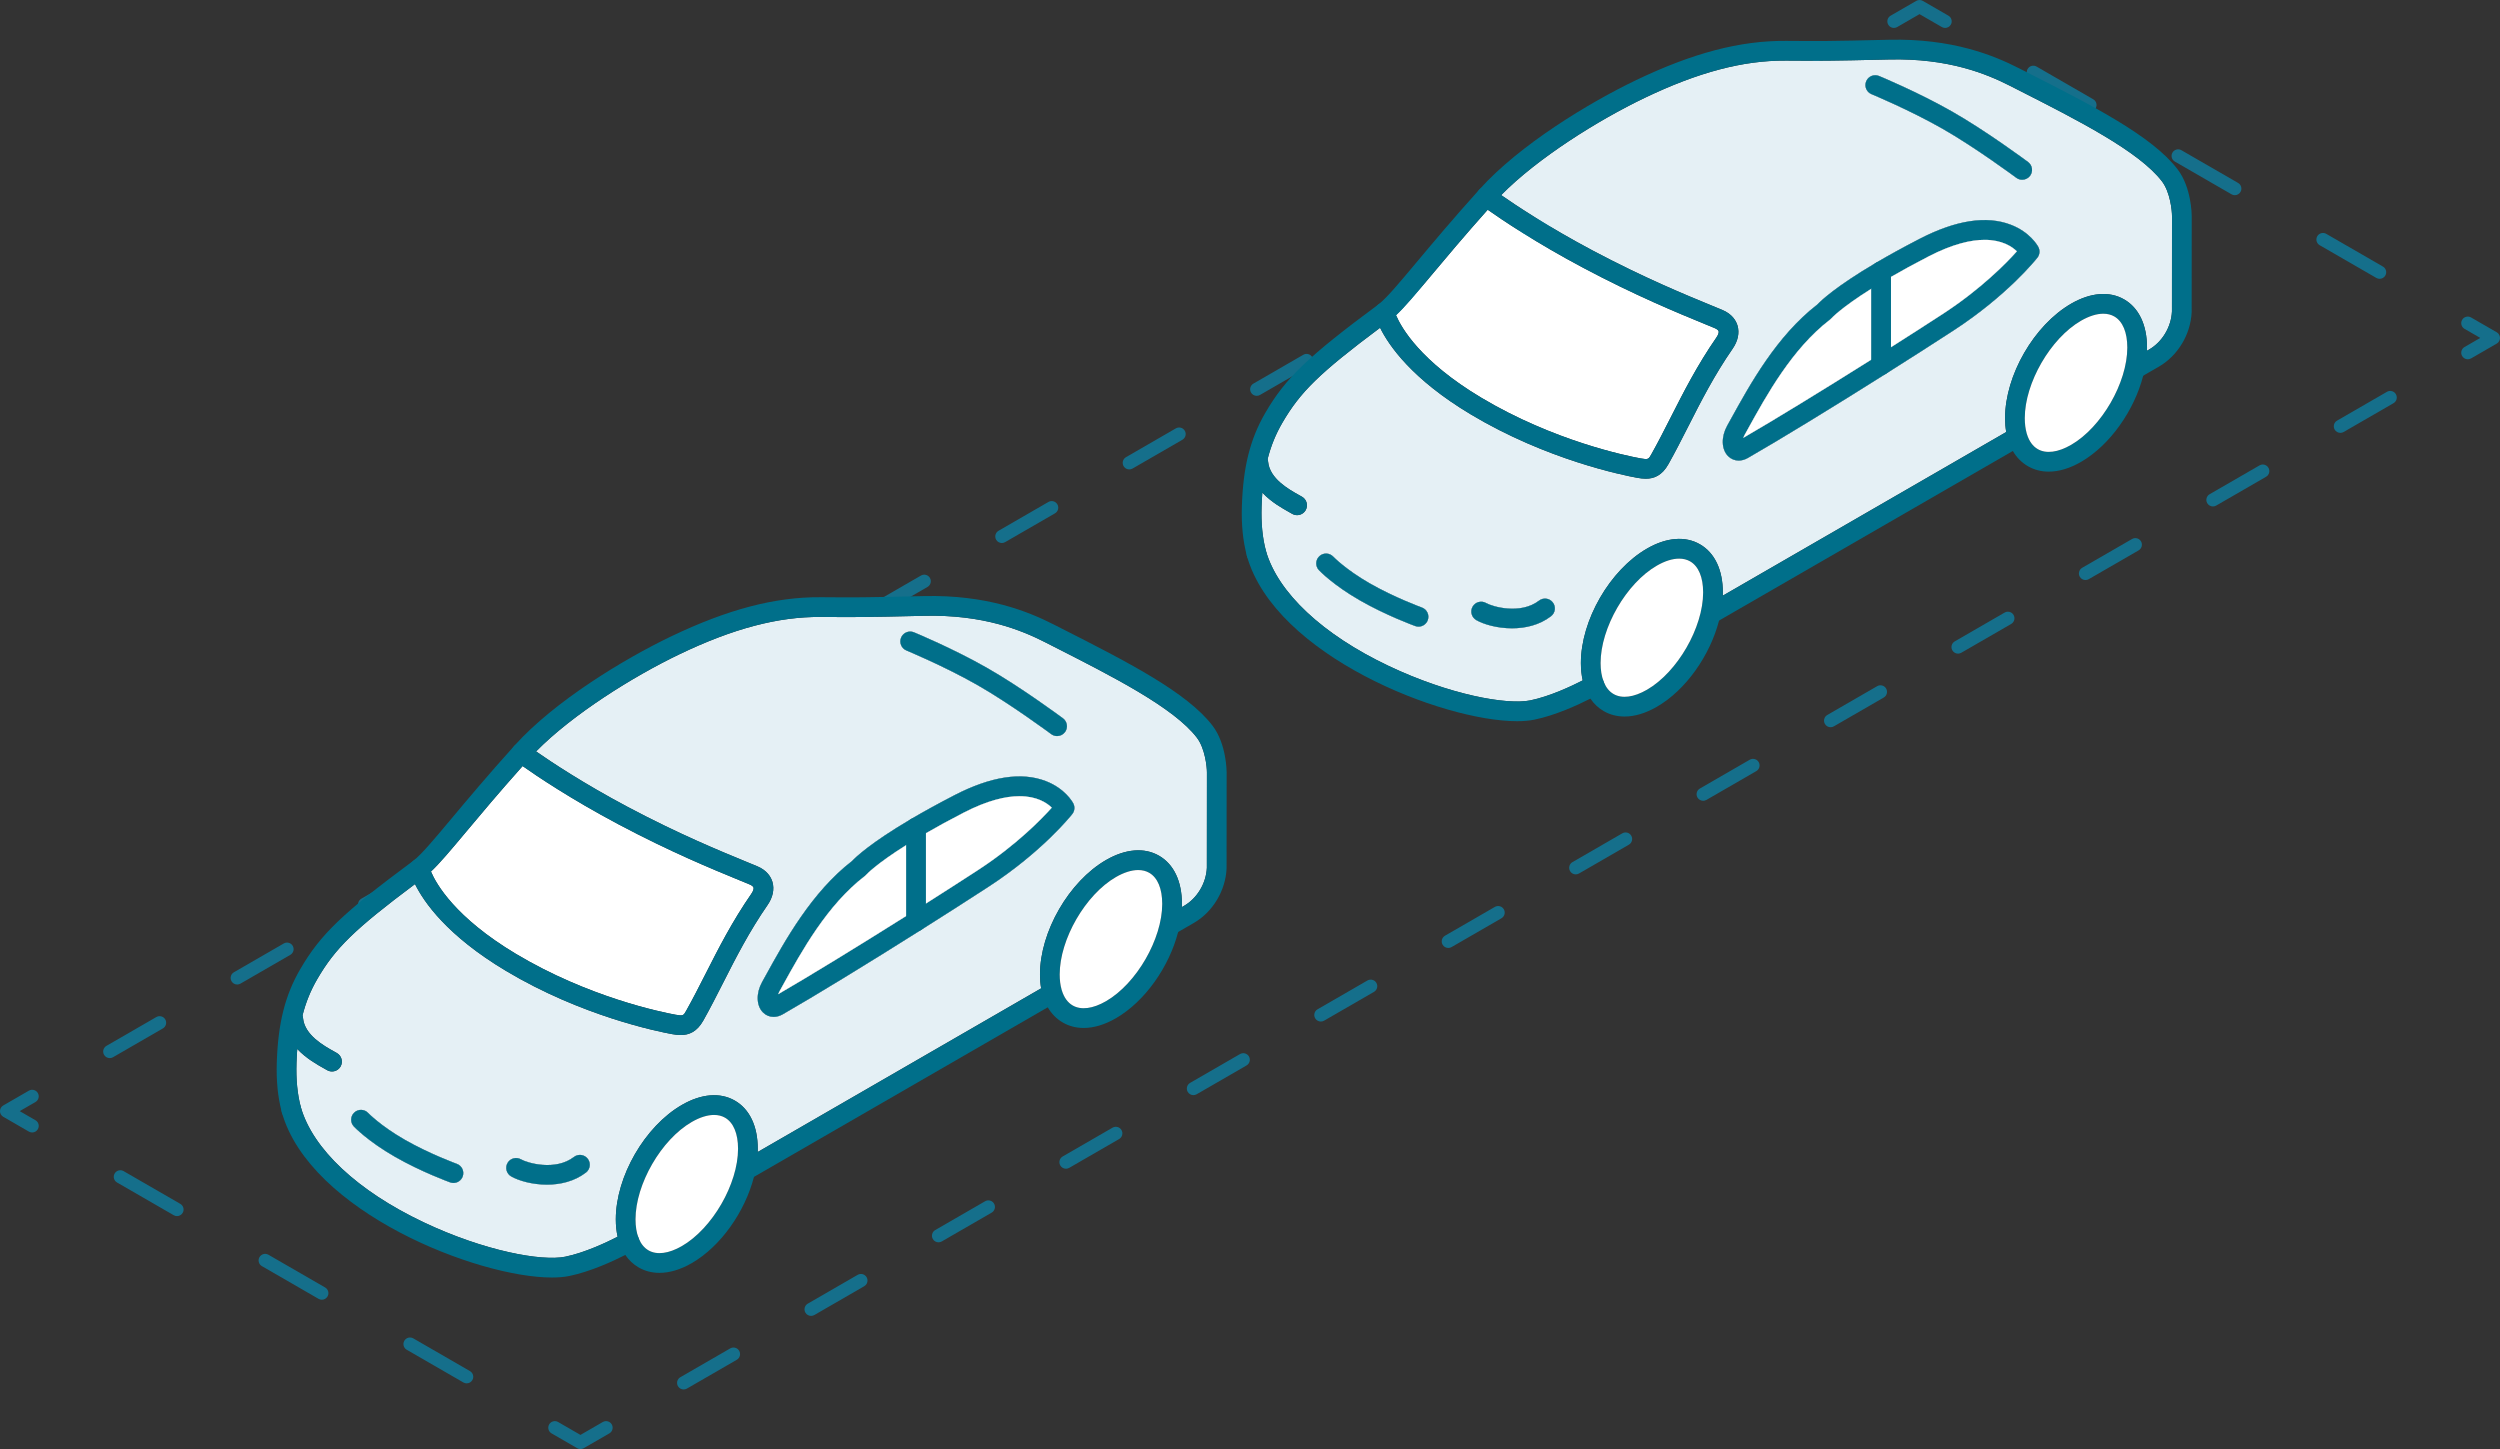 <?xml version="1.0" encoding="UTF-8"?>
<svg id="Layer_2" xmlns="http://www.w3.org/2000/svg" viewBox="0 0 1521.68 882">
  <rect x="0" y="0" width="1521.68" height="882" fill="#333333" stroke="none"/>
  <defs>
    <style>
      .cls-1 {
        fill: #fff;
      }

      .cls-2 {
        fill: #e5f0f5;
      }

      .cls-3 {
        fill: #006f8a;
      }

      .cls-4 {
        fill: #156f8b;
      }
    </style>
  </defs>
  <g id="sm">
    <g id="driveway">
      <g>
        <path class="cls-4" d="M353.31,882c-.69,0-1.38-.18-2-.54l-15.59-9c-1.91-1.1-2.57-3.55-1.46-5.46,1.1-1.91,3.55-2.57,5.46-1.46l13.59,7.85,13.59-7.85c1.91-1.11,4.36-.45,5.46,1.46,1.1,1.91.45,4.36-1.46,5.46l-15.59,9c-.62.36-1.31.54-2,.54Z"/>
        <path class="cls-4" d="M416.12,845.73c-1.38,0-2.73-.72-3.47-2-1.1-1.91-.45-4.36,1.46-5.46l30.35-17.53c1.91-1.1,4.36-.45,5.46,1.46,1.1,1.91.45,4.36-1.46,5.46l-30.35,17.53c-.63.36-1.32.54-2,.54ZM493.69,800.95c-1.38,0-2.73-.72-3.47-2-1.1-1.91-.45-4.36,1.46-5.46l30.35-17.53c1.91-1.11,4.36-.45,5.46,1.46,1.1,1.91.45,4.36-1.46,5.46l-30.35,17.53c-.63.36-1.32.54-2,.54ZM571.26,756.16c-1.38,0-2.73-.72-3.47-2-1.1-1.91-.45-4.36,1.46-5.46l30.35-17.53c1.91-1.11,4.36-.45,5.46,1.46,1.1,1.91.45,4.36-1.46,5.46l-30.35,17.53c-.63.36-1.32.54-2,.54ZM648.83,711.37c-1.38,0-2.73-.72-3.47-2-1.1-1.91-.45-4.36,1.46-5.46l30.35-17.53c1.91-1.1,4.36-.45,5.46,1.46,1.1,1.91.45,4.36-1.46,5.46l-30.35,17.53c-.63.36-1.32.54-2,.54ZM726.4,666.58c-1.38,0-2.73-.72-3.47-2-1.1-1.91-.45-4.36,1.46-5.46l30.35-17.53c1.91-1.11,4.36-.45,5.46,1.46,1.1,1.91.45,4.36-1.46,5.46l-30.35,17.53c-.63.36-1.32.54-2,.54ZM803.97,621.79c-1.38,0-2.73-.72-3.47-2-1.1-1.91-.45-4.36,1.46-5.46l30.35-17.53c1.91-1.1,4.36-.45,5.46,1.46,1.1,1.91.45,4.36-1.46,5.46l-30.35,17.53c-.63.36-1.32.54-2,.54ZM881.54,577c-1.38,0-2.73-.72-3.47-2-1.1-1.91-.45-4.36,1.46-5.46l30.35-17.53c1.91-1.1,4.36-.45,5.46,1.46,1.1,1.91.45,4.36-1.46,5.46l-30.35,17.53c-.63.36-1.32.54-2,.54ZM959.11,532.21c-1.38,0-2.73-.72-3.47-2-1.1-1.91-.45-4.36,1.46-5.46l30.35-17.53c1.91-1.1,4.36-.45,5.46,1.46,1.1,1.91.45,4.36-1.46,5.46l-30.35,17.53c-.63.36-1.32.54-2,.54ZM1036.67,487.42c-1.38,0-2.73-.72-3.47-2-1.1-1.91-.45-4.36,1.46-5.46l30.35-17.53c1.91-1.1,4.36-.45,5.46,1.46,1.1,1.91.45,4.36-1.46,5.46l-30.35,17.53c-.63.36-1.32.54-2,.54ZM1114.24,442.64c-1.38,0-2.73-.72-3.47-2-1.1-1.91-.45-4.36,1.46-5.46l30.35-17.53c1.91-1.11,4.36-.45,5.46,1.46,1.1,1.91.45,4.36-1.46,5.46l-30.35,17.53c-.63.36-1.32.54-2,.54ZM1191.81,397.85c-1.38,0-2.73-.72-3.47-2-1.1-1.91-.45-4.36,1.46-5.46l30.35-17.53c1.91-1.11,4.36-.45,5.46,1.46,1.1,1.91.45,4.36-1.46,5.46l-30.35,17.53c-.63.36-1.32.54-2,.54ZM1269.38,353.06c-1.38,0-2.73-.72-3.47-2-1.1-1.91-.45-4.36,1.46-5.46l30.35-17.53c1.91-1.11,4.36-.45,5.46,1.46,1.1,1.91.45,4.36-1.46,5.46l-30.35,17.53c-.63.36-1.32.54-2,.54ZM1346.95,308.27c-1.38,0-2.73-.72-3.47-2-1.1-1.91-.45-4.36,1.46-5.46l30.35-17.53c1.91-1.11,4.36-.45,5.46,1.46,1.1,1.91.45,4.36-1.46,5.46l-30.35,17.53c-.63.36-1.32.54-2,.54ZM1424.52,263.48c-1.38,0-2.73-.72-3.47-2-1.1-1.91-.45-4.36,1.46-5.46l30.35-17.53c1.91-1.11,4.36-.45,5.46,1.46,1.1,1.91.45,4.36-1.46,5.46l-30.35,17.53c-.63.36-1.32.54-2,.54Z"/>
        <path class="cls-4" d="M1502.09,218.69c-1.38,0-2.73-.72-3.47-2-1.1-1.91-.45-4.36,1.46-5.46l9.59-5.54-9.59-5.54c-1.91-1.1-2.57-3.55-1.46-5.46,1.1-1.91,3.55-2.57,5.46-1.46l15.59,9c1.24.71,2,2.03,2,3.46s-.76,2.75-2,3.46l-15.59,9c-.63.36-1.32.54-2,.54Z"/>
        <path class="cls-4" d="M1448.42,169.71c-.68,0-1.37-.17-2-.54l-34.5-19.92c-1.91-1.1-2.57-3.55-1.46-5.46,1.1-1.91,3.55-2.57,5.46-1.46l34.5,19.92c1.91,1.1,2.57,3.55,1.46,5.46-.74,1.28-2.09,2-3.47,2ZM1360.27,118.81c-.68,0-1.37-.17-2-.54l-34.5-19.92c-1.91-1.1-2.57-3.55-1.46-5.46,1.1-1.91,3.55-2.57,5.46-1.46l34.5,19.92c1.91,1.1,2.57,3.55,1.46,5.46-.74,1.28-2.09,2-3.47,2ZM1272.11,67.9c-.68,0-1.37-.17-2-.54l-34.5-19.92c-1.91-1.1-2.57-3.55-1.46-5.46,1.1-1.91,3.55-2.57,5.46-1.46l34.5,19.92c1.91,1.1,2.57,3.55,1.46,5.46-.74,1.28-2.09,2-3.47,2Z"/>
        <path class="cls-4" d="M1183.95,17c-.68,0-1.37-.17-2-.54l-13.59-7.85-13.59,7.85c-1.91,1.11-4.36.45-5.46-1.46-1.1-1.91-.45-4.36,1.46-5.46l15.59-9c1.24-.71,2.76-.71,4,0l15.59,9c1.91,1.1,2.57,3.55,1.46,5.46-.74,1.28-2.09,2-3.47,2Z"/>
        <path class="cls-4" d="M66.81,644.04c-1.38,0-2.73-.72-3.47-2-1.1-1.91-.45-4.36,1.46-5.46l30.35-17.53c1.91-1.1,4.36-.45,5.46,1.46,1.1,1.91.45,4.36-1.46,5.46l-30.35,17.53c-.63.36-1.32.54-2,.54ZM144.38,599.25c-1.38,0-2.73-.72-3.47-2-1.1-1.91-.45-4.36,1.46-5.46l30.35-17.53c1.91-1.1,4.36-.45,5.46,1.46,1.1,1.91.45,4.36-1.46,5.46l-30.35,17.53c-.63.36-1.32.54-2,.54ZM221.95,554.46c-1.38,0-2.73-.72-3.47-2-1.1-1.91-.45-4.36,1.46-5.46l30.35-17.53c1.91-1.11,4.36-.45,5.46,1.46,1.1,1.91.45,4.36-1.46,5.46l-30.35,17.53c-.63.36-1.32.54-2,.54ZM299.52,509.68c-1.38,0-2.73-.72-3.47-2-1.1-1.91-.45-4.36,1.46-5.46l30.35-17.53c1.91-1.1,4.36-.45,5.46,1.46,1.1,1.91.45,4.36-1.46,5.46l-30.35,17.53c-.63.36-1.32.54-2,.54ZM377.09,464.89c-1.38,0-2.73-.72-3.47-2-1.1-1.91-.45-4.36,1.46-5.46l30.35-17.53c1.91-1.11,4.36-.45,5.46,1.46,1.1,1.91.45,4.36-1.46,5.46l-30.35,17.53c-.63.36-1.32.54-2,.54ZM454.66,420.1c-1.38,0-2.73-.72-3.47-2-1.1-1.91-.45-4.36,1.46-5.46l30.35-17.53c1.91-1.1,4.36-.45,5.46,1.46,1.1,1.91.45,4.36-1.46,5.46l-30.35,17.53c-.63.36-1.32.54-2,.54ZM532.23,375.31c-1.38,0-2.73-.72-3.47-2-1.1-1.91-.45-4.36,1.46-5.46l30.35-17.53c1.91-1.11,4.36-.45,5.46,1.46,1.1,1.91.45,4.36-1.46,5.46l-30.35,17.53c-.63.36-1.32.54-2,.54ZM609.8,330.52c-1.38,0-2.73-.72-3.47-2-1.1-1.91-.45-4.36,1.46-5.46l30.35-17.53c1.91-1.11,4.36-.45,5.46,1.46,1.1,1.91.45,4.36-1.46,5.46l-30.35,17.53c-.63.36-1.32.54-2,.54ZM687.36,285.73c-1.38,0-2.73-.72-3.47-2-1.1-1.91-.45-4.36,1.46-5.46l30.35-17.53c1.91-1.1,4.36-.45,5.46,1.46,1.1,1.91.45,4.36-1.46,5.46l-30.35,17.53c-.63.36-1.32.54-2,.54ZM764.93,240.94c-1.38,0-2.73-.72-3.47-2-1.1-1.91-.45-4.36,1.46-5.46l30.35-17.53c1.91-1.11,4.36-.45,5.46,1.46,1.1,1.91.45,4.36-1.46,5.46l-30.35,17.53c-.63.36-1.32.54-2,.54ZM842.5,196.16c-1.38,0-2.73-.72-3.47-2-1.1-1.91-.45-4.36,1.46-5.46l30.35-17.53c1.91-1.11,4.36-.45,5.46,1.46,1.1,1.91.45,4.36-1.46,5.46l-30.35,17.53c-.63.36-1.32.54-2,.54ZM920.07,151.37c-1.38,0-2.73-.72-3.47-2-1.1-1.91-.45-4.36,1.46-5.46l30.35-17.53c1.91-1.11,4.36-.45,5.46,1.46,1.1,1.91.45,4.36-1.46,5.46l-30.35,17.53c-.63.36-1.32.54-2,.54ZM997.64,106.58c-1.38,0-2.73-.72-3.47-2-1.1-1.91-.45-4.36,1.46-5.46l30.35-17.53c1.91-1.1,4.36-.45,5.46,1.46,1.1,1.91.45,4.36-1.46,5.46l-30.35,17.53c-.63.36-1.32.54-2,.54ZM1075.21,61.79c-1.38,0-2.73-.72-3.47-2-1.1-1.91-.45-4.36,1.46-5.46l30.35-17.53c1.91-1.11,4.36-.45,5.46,1.46,1.1,1.91.45,4.36-1.46,5.46l-30.35,17.53c-.63.36-1.32.54-2,.54Z"/>
        <path class="cls-4" d="M19.58,689.31c-.68,0-1.37-.17-2-.54l-15.59-9c-1.24-.71-2-2.03-2-3.46s.76-2.75,2-3.46l15.59-9c1.91-1.1,4.36-.45,5.46,1.46,1.1,1.91.45,4.36-1.46,5.46l-9.59,5.54,9.59,5.54c1.91,1.1,2.57,3.55,1.46,5.46-.74,1.28-2.09,2-3.47,2Z"/>
        <path class="cls-4" d="M284.06,842.01c-.68,0-1.37-.17-2-.54l-34.5-19.92c-1.91-1.1-2.57-3.55-1.46-5.46,1.1-1.91,3.55-2.57,5.46-1.46l34.5,19.92c1.91,1.1,2.57,3.55,1.46,5.46-.74,1.28-2.09,2-3.47,2ZM195.9,791.11c-.68,0-1.37-.17-2-.54l-34.5-19.92c-1.91-1.1-2.57-3.55-1.46-5.46,1.1-1.91,3.55-2.57,5.46-1.46l34.5,19.92c1.91,1.1,2.57,3.55,1.46,5.46-.74,1.28-2.09,2-3.47,2ZM107.74,740.21c-.68,0-1.37-.17-2-.54l-34.5-19.92c-1.91-1.1-2.57-3.55-1.46-5.46,1.1-1.91,3.55-2.57,5.46-1.46l34.5,19.92c1.91,1.1,2.57,3.55,1.46,5.46-.74,1.28-2.09,2-3.47,2Z"/>
      </g>
    </g>
    <g id="cars">
      <g>
        <path class="cls-2" d="M1315.98,110.46c-13.87-18.28-51.41-37.34-87.71-55.77l-4.81-2.45c-14.34-7.29-37.57-16.89-73.56-16.04-37.3.88-41.56.85-62.02.7h-1.06c-25.84-.17-53.12,7.03-85.85,22.72-28.17,13.5-65.08,36.57-87.25,59.13,9.04,6.3,28.85,19.49,55.77,33.77,31.17,16.54,56.21,26.82,72.78,33.63,2.13.88,4.13,1.7,5.98,2.46,6.13,2.55,8.46,6.63,9.34,9.6,1.29,4.4.24,9.38-2.97,14.02-11.23,16.22-19.3,32.11-27.11,47.48-4.03,7.93-7.84,15.43-11.99,22.81-3.91,6.97-8.78,8.85-13.79,8.85-1.74,0-3.49-.23-5.23-.55-8.83-1.6-55.17-11-101.23-38.56-35.72-21.37-49.85-41.8-55.25-52.77-36.99,27.65-48.59,39.11-59.46,57.78-4.03,6.91-6.98,14.11-9.03,22.24.18.47.29.98.34,1.51.93,10.34,12.6,16.84,18.86,20.33.66.37,1.26.7,1.78,1,2.87,1.66,3.85,5.33,2.2,8.2-1.12,1.92-3.13,3-5.21,3-1.01,0-2.05-.26-2.99-.8-.47-.28-1.02-.58-1.62-.92-4.26-2.37-11.08-6.17-16.54-11.97-.21,2.69-.36,5.49-.46,8.4-.33,10.28.53,19.11,2.64,26.99h0s.02.06.02.09c7.26,25.39,34.45,50.88,74.63,69.95,36.96,17.54,72.02,23.92,86.25,21.01,11.93-2.44,25.28-8.76,31.92-12.17-.73-3.25-1.11-6.79-1.11-10.58,0-26.03,17.66-56.62,40.21-69.63,11.87-6.86,23.34-7.79,32.3-2.61,8.96,5.17,13.9,15.57,13.9,29.28,0,.65-.01,1.31-.03,1.97l172.51-99.6c-.47-2.65-.7-5.49-.7-8.48,0-26.03,17.66-56.61,40.2-69.63,11.88-6.85,23.35-7.78,32.31-2.6,8.96,5.17,13.89,15.57,13.89,29.28,0,.65-.01,1.31-.03,1.97l1.28-.74c8.02-4.63,13.47-13.71,13.92-23.17l.04-58.02c0-3.41-1.12-14.6-6.06-21.11ZM869.07,377.45c-.88,2.45-3.19,3.97-5.64,3.97-.68,0-1.37-.12-2.04-.36-.71-.26-17.66-6.43-33.69-15.63-16.35-9.39-24.58-18.03-24.92-18.4-2.27-2.41-2.16-6.21.26-8.48,2.41-2.27,6.2-2.16,8.47.25.17.17,7.59,7.85,22.16,16.22,15.1,8.67,31.64,14.69,31.8,14.75,3.12,1.13,4.73,4.57,3.6,7.68ZM944.07,375.09c-7.07,5.43-15.7,7.35-23.73,7.35-9.04,0-17.32-2.43-21.8-5.01-2.87-1.66-3.85-5.33-2.2-8.2,1.66-2.87,5.33-3.85,8.2-2.2,3.81,2.21,20.87,7.25,32.23-1.46,2.62-2.02,6.39-1.52,8.41,1.11,2.02,2.63,1.52,6.39-1.11,8.41ZM1135.88,49.49c1.26-3.07,4.77-4.52,7.83-3.26.96.4,23.63,9.8,44.32,21.56,20.69,11.75,45.36,30.03,46.4,30.8,2.66,1.98,3.21,5.74,1.24,8.4-1.18,1.58-2.99,2.42-4.82,2.42-1.25,0-2.5-.38-3.58-1.18-.25-.19-25.13-18.63-45.17-30.01-20.05-11.39-42.74-20.8-42.97-20.9-3.06-1.26-4.52-4.77-3.25-7.83ZM1240.11,156.86c-.74.93-18.31,23.01-51.07,44.32-12.76,8.3-26.67,17.2-40.63,26-.09.07-.18.13-.28.18-32.29,20.38-64.85,40.28-84.23,51.39-1.85,1.06-3.77,1.59-5.6,1.59-2.39,0-4.64-.89-6.42-2.65-4.15-4.09-4.39-11.73-.59-18.6l2.04-3.68c11.85-21.51,28.06-50.92,52.76-70.01,2.13-2.25,11.13-10.91,35.54-25.31.07-.05.13-.09.2-.12.12-.09.24-.16.37-.22,7.31-4.3,15.97-9.1,26.22-14.39,22.03-11.37,40.7-14.26,55.5-8.58,11.64,4.46,16.27,12.62,16.76,13.54,1.13,2.1.9,4.67-.57,6.54Z"/>
        <path class="cls-2" d="M869.07,377.45c-.88,2.45-3.19,3.97-5.64,3.97-.68,0-1.37-.12-2.04-.36-.71-.26-17.66-6.43-33.69-15.63-16.35-9.39-24.58-18.03-24.92-18.4-2.27-2.41-2.16-6.21.26-8.48,2.41-2.27,6.2-2.16,8.47.25.17.17,7.59,7.85,22.16,16.22,15.1,8.67,31.64,14.69,31.8,14.75,3.12,1.13,4.73,4.57,3.6,7.68Z"/>
        <path class="cls-2" d="M945.18,366.68c2.02,2.63,1.52,6.39-1.11,8.41-7.07,5.43-15.7,7.35-23.73,7.35-9.04,0-17.32-2.43-21.8-5.01-2.87-1.66-3.85-5.33-2.2-8.2,1.66-2.87,5.33-3.85,8.2-2.2,3.81,2.21,20.87,7.25,32.23-1.46,2.62-2.02,6.39-1.52,8.41,1.11Z"/>
        <path class="cls-2" d="M1135.88,49.49c1.26-3.07,4.77-4.52,7.83-3.26.96.4,23.63,9.8,44.32,21.56,20.69,11.75,45.36,30.03,46.4,30.8,2.66,1.98,3.21,5.74,1.24,8.4-1.18,1.58-2.99,2.42-4.82,2.42-1.25,0-2.5-.38-3.58-1.18-.25-.19-25.13-18.63-45.17-30.01-20.05-11.39-42.74-20.8-42.97-20.9-3.06-1.26-4.52-4.77-3.25-7.83Z"/>
        <path class="cls-2" d="M1240.68,150.32c-.49-.92-5.12-9.08-16.76-13.54-14.8-5.68-33.47-2.79-55.5,8.58-10.25,5.29-18.91,10.09-26.22,14.39-.12.07-.25.14-.37.22-.07.03-.13.07-.2.12-24.41,14.4-33.41,23.06-35.54,25.31-24.7,19.09-40.91,48.5-52.76,70.01l-2.04,3.68c-3.8,6.87-3.56,14.51.59,18.6,1.78,1.76,4.03,2.65,6.42,2.65,1.83,0,3.75-.53,5.6-1.59,19.38-11.11,51.94-31.01,84.23-51.39.1-.05.19-.11.28-.18,13.96-8.8,27.87-17.7,40.63-26,32.76-21.31,50.33-43.39,51.07-44.32,1.47-1.87,1.7-4.44.57-6.54ZM1061.05,266.55c.18-.51.42-1.07.74-1.65l2.04-3.7c11.41-20.69,27.04-49.04,49.97-66.59.35-.26.62-.52.9-.85.08-.09,5.68-6.31,24.29-18.02v43.2c-29.56,18.62-59.01,36.64-77.94,47.61ZM1182.5,191.12c-9.98,6.49-20.66,13.35-31.51,20.24v-42.84c6.51-3.77,14.11-7.94,22.94-12.5,14.6-7.53,25.71-10.04,34.04-10.04,10.56,0,16.64,4.04,19.67,6.99-6.18,6.92-21.64,22.87-45.14,38.15Z"/>
        <path class="cls-1" d="M1044.75,205.4c-11.69,16.89-19.95,33.15-27.94,48.88-3.97,7.81-7.73,15.2-11.75,22.36-1.6,2.85-1.81,3.22-6.42,2.38-8.46-1.54-52.93-10.57-97.21-37.06-36.94-22.1-48.5-42.52-51.7-50.09,5.32-4.98,11.87-12.8,21.59-24.41,8.91-10.65,19.82-23.68,34.2-39.8,8.61,6.09,29.24,20.01,58.34,35.46,31.7,16.82,57.06,27.24,73.85,34.13,2.12.87,4.1,1.68,5.94,2.45,1.33.55,2.24,1.26,2.43,1.9.18.64-.07,1.97-1.33,3.8Z"/>
        <g>
          <path class="cls-3" d="M1240.68,150.32c-.49-.92-5.12-9.08-16.76-13.54-14.8-5.68-33.47-2.79-55.5,8.58-10.25,5.29-18.91,10.09-26.22,14.39-.12.07-.25.14-.37.22-.07.03-.13.07-.2.12-24.41,14.4-33.41,23.06-35.54,25.31-24.7,19.09-40.91,48.5-52.76,70.01l-2.04,3.68c-3.8,6.87-3.56,14.51.59,18.6,1.78,1.76,4.03,2.65,6.42,2.65,1.83,0,3.75-.53,5.6-1.59,19.38-11.11,51.94-31.01,84.23-51.39.1-.05.19-.11.28-.18,13.96-8.8,27.87-17.7,40.63-26,32.76-21.31,50.33-43.39,51.07-44.32,1.47-1.87,1.7-4.44.57-6.54ZM1182.5,191.12c-9.98,6.49-20.66,13.35-31.51,20.24-3.99,2.53-7.99,5.06-12,7.58-29.56,18.62-59.01,36.64-77.94,47.61.18-.51.42-1.07.74-1.65l2.04-3.7c11.41-20.69,27.04-49.04,49.97-66.59.35-.26.62-.52.9-.85.08-.09,5.68-6.31,24.29-18.02,3.52-2.22,7.5-4.63,12-7.22,6.51-3.77,14.11-7.94,22.94-12.5,14.6-7.53,25.71-10.04,34.04-10.04,10.56,0,16.64,4.04,19.67,6.99-6.18,6.92-21.64,22.87-45.14,38.15Z"/>
          <path class="cls-1" d="M1227.64,152.97c-6.18,6.92-21.64,22.87-45.14,38.15-9.98,6.49-20.66,13.35-31.51,20.24v-42.84c6.51-3.77,14.11-7.94,22.94-12.5,14.6-7.53,25.71-10.04,34.04-10.04,10.56,0,16.64,4.04,19.67,6.99Z"/>
          <path class="cls-1" d="M1138.99,175.74v43.2c-29.56,18.62-59.01,36.64-77.94,47.61.18-.51.42-1.07.74-1.65l2.04-3.7c11.41-20.69,27.04-49.04,49.97-66.59.35-.26.62-.52.9-.85.08-.09,5.68-6.31,24.29-18.02Z"/>
          <path class="cls-3" d="M1230.99,271.12l-5.83,3.37-178.82,103.23-2.26,1.31c-.94.55-1.97.81-2.99.81-2.07,0-4.09-1.08-5.2-3-1.66-2.87-.67-6.54,2.19-8.2l10.54-6.08,172.51-99.6,3.86-2.23c2.87-1.66,6.54-.67,8.2,2.2.15.26.29.53.4.81,0,.03.01.06.03.09.05.19.1.38.18.57-.01.02-.01.03.01.05.65,2.54-.44,5.29-2.82,6.67Z"/>
          <path class="cls-3" d="M1334.04,131.57l-.04,58.16v.26c-.58,13.49-8.4,26.51-19.92,33.16l-9.56,5.52-2.25,1.3c-2.87,1.66-6.54.67-8.2-2.2-1.65-2.87-.67-6.54,2.2-8.19l10.53-6.08,1.28-.74c8.02-4.63,13.47-13.71,13.92-23.17l.04-58.02c0-3.41-1.12-14.6-6.06-21.11-13.87-18.28-51.41-37.34-87.71-55.77l-4.81-2.45c-14.34-7.29-37.57-16.89-73.56-16.04-37.3.88-41.56.85-62.02.7h-1.06c-25.84-.17-53.12,7.03-85.85,22.72-28.17,13.5-65.08,36.57-87.25,59.13-1.41,1.43-2.76,2.86-4.04,4.28-1.42,1.57-2.8,3.12-4.16,4.63-14.38,16.12-25.29,29.15-34.2,39.8-9.72,11.61-16.27,19.43-21.59,24.41-1.16,1.09-2.26,2.03-3.32,2.86-.03.02-.07.05-.11.08-2.17,1.61-4.26,3.16-6.28,4.68-36.99,27.65-48.59,39.11-59.46,57.78-4.03,6.91-6.98,14.11-9.03,22.24-1.57,6.16-2.6,12.86-3.18,20.35-.21,2.69-.36,5.49-.46,8.4-.33,10.28.53,19.11,2.64,26.99h0s.02.06.02.09c.86,3.2-1.03,6.49-4.23,7.35-.52.15-1.05.21-1.56.21-2.62,0-5.02-1.72-5.77-4.36-.04-.14-.07-.28-.1-.41-2.38-8.98-3.37-18.88-2.99-30.26.78-23.82,5.05-40.76,14.29-56.63,12.31-21.16,25.82-34.12,68.83-65.96l.18-.15c4.92-3.87,12.1-12.45,22.92-25.37,9.81-11.73,22.03-26.32,38.64-44.76,24.15-26.81,66.28-52.42,95.02-66.2,34.44-16.51,63.39-24.13,91.12-23.91h1.07c20.78.16,24.53.19,61.65-.69,38.7-.9,63.78,9.46,79.27,17.34l4.82,2.45c39.23,19.92,76.29,38.74,91.83,59.21,8.4,11.07,8.5,27.67,8.5,28.37Z"/>
          <path class="cls-3" d="M1292.94,182.25c-8.96-5.18-20.43-4.25-32.31,2.6-22.54,13.02-40.2,43.6-40.2,69.63,0,2.99.23,5.83.7,8.48.75,4.35,2.11,8.22,4.03,11.53,2.28,3.94,5.37,7.08,9.17,9.27,3.82,2.21,8.1,3.31,12.67,3.31,6.15,0,12.83-1.98,19.63-5.91,17.71-10.23,32.41-31.3,37.89-52.49,1.32-5.1,2.11-10.21,2.28-15.17.02-.66.03-1.32.03-1.97,0-13.71-4.93-24.11-13.89-29.28ZM1260.63,270.77c-8,4.62-15.21,5.54-20.3,2.6-3.02-1.74-5.23-4.8-6.52-8.92-.02-.02-.02-.03-.01-.05-.08-.19-.13-.38-.18-.57-.02-.03-.03-.06-.03-.09-.77-2.68-1.16-5.8-1.16-9.26,0-21.4,15.66-48.53,34.2-59.24,4.94-2.85,9.57-4.29,13.59-4.29,2.5,0,4.77.56,6.72,1.69,5.09,2.94,7.89,9.65,7.89,18.89,0,21.4-15.66,48.53-34.2,59.24Z"/>
          <path class="cls-1" d="M1294.83,211.53c0,21.4-15.66,48.53-34.2,59.24-8,4.62-15.21,5.54-20.3,2.6-3.02-1.74-5.23-4.8-6.52-8.92-.02-.02-.02-.03-.01-.05-.08-.19-.13-.38-.18-.57-.02-.03-.03-.06-.03-.09-.77-2.68-1.16-5.8-1.16-9.26,0-21.4,15.66-48.53,34.2-59.24,4.94-2.85,9.57-4.29,13.59-4.29,2.5,0,4.77.56,6.72,1.69,5.09,2.94,7.89,9.65,7.89,18.89Z"/>
          <path class="cls-3" d="M1034.75,331.31c-8.96-5.18-20.43-4.25-32.3,2.61-22.55,13.01-40.21,43.6-40.21,69.63,0,3.79.38,7.33,1.11,10.58.97,4.23,2.54,7.96,4.68,11.1,2.14,3.16,4.86,5.72,8.11,7.6,3.82,2.21,8.1,3.3,12.68,3.3,6.14,0,12.82-1.98,19.63-5.91,17.71-10.22,32.41-31.3,37.89-52.5,1.32-5.1,2.11-10.2,2.28-15.16.02-.66.03-1.32.03-1.97,0-13.71-4.94-24.11-13.9-29.28ZM1002.45,419.83c-8.01,4.62-15.22,5.55-20.31,2.61-2.55-1.47-4.52-3.88-5.86-7.08-.01-.05-.03-.1-.05-.15-.09-.18-.16-.37-.22-.56-1.17-3.07-1.77-6.82-1.77-11.1,0-21.41,15.67-48.54,34.21-59.24,4.93-2.85,9.56-4.29,13.58-4.29,2.5,0,4.77.55,6.72,1.68,5.09,2.94,7.9,9.65,7.9,18.89,0,21.41-15.66,48.54-34.2,59.24Z"/>
          <path class="cls-1" d="M1036.65,360.59c0,21.41-15.66,48.54-34.2,59.24-8.01,4.62-15.22,5.55-20.31,2.61-2.55-1.47-4.52-3.88-5.86-7.08-.01-.05-.03-.1-.05-.15-.09-.18-.16-.37-.22-.56-1.17-3.07-1.77-6.82-1.77-11.1,0-21.41,15.67-48.54,34.21-59.24,4.93-2.85,9.56-4.29,13.58-4.29,2.5,0,4.77.55,6.72,1.68,5.09,2.94,7.9,9.65,7.9,18.89Z"/>
          <path class="cls-3" d="M973.5,422.31c-.26.15-2.27,1.29-5.47,2.92-7.44,3.78-21.26,10.19-34.2,12.83-3.01.61-6.54.91-10.49.91-45.51,0-147.19-40.01-164.35-100.43-.04-.14-.07-.28-.1-.41-.65-3.06,1.18-6.14,4.23-7,3.19-.91,6.5.94,7.41,4.12h0s.02.06.02.09c7.26,25.39,34.45,50.88,74.63,69.95,36.96,17.54,72.02,23.92,86.25,21.01,11.93-2.44,25.28-8.76,31.92-12.17,2.6-1.33,4.16-2.22,4.22-2.25,2.88-1.64,6.54-.63,8.18,2.25.1.17.18.34.26.52.06.19.13.38.22.56.02.05.04.1.05.15.79,2.62-.3,5.54-2.78,6.95Z"/>
          <path class="cls-3" d="M869.07,377.45c-.88,2.45-3.19,3.97-5.64,3.97-.68,0-1.37-.12-2.04-.36-.71-.26-17.66-6.43-33.69-15.63-16.35-9.39-24.58-18.03-24.92-18.4-2.27-2.41-2.16-6.21.26-8.48,2.41-2.27,6.2-2.16,8.47.25.17.17,7.59,7.85,22.16,16.22,15.1,8.67,31.64,14.69,31.8,14.75,3.12,1.13,4.73,4.57,3.6,7.68Z"/>
          <path class="cls-3" d="M794.71,310.55c-1.12,1.92-3.13,3-5.21,3-1.01,0-2.05-.26-2.99-.8-.47-.28-1.02-.58-1.62-.92-4.26-2.37-11.08-6.17-16.54-11.97-4.31-4.58-7.77-10.42-8.43-17.76-.3-3.3,2.13-6.22,5.43-6.52,2.78-.25,5.28,1.43,6.18,3.93.18.47.29.98.34,1.51.93,10.34,12.6,16.84,18.86,20.33.66.37,1.26.7,1.78,1,2.87,1.66,3.85,5.33,2.2,8.2Z"/>
          <path class="cls-3" d="M944.07,375.09c-7.07,5.43-15.7,7.35-23.73,7.35-9.04,0-17.32-2.43-21.8-5.01-2.87-1.66-3.85-5.33-2.2-8.2,1.66-2.87,5.33-3.85,8.2-2.2,3.81,2.21,20.87,7.25,32.23-1.46,2.62-2.02,6.39-1.52,8.41,1.11,2.02,2.63,1.52,6.39-1.11,8.41Z"/>
          <path class="cls-3" d="M1054.62,212.23c-11.23,16.22-19.3,32.11-27.11,47.48-4.03,7.93-7.84,15.43-11.99,22.81-3.91,6.97-8.78,8.85-13.79,8.85-1.74,0-3.49-.23-5.23-.55-8.83-1.6-55.17-11-101.23-38.56-35.72-21.37-49.85-41.8-55.25-52.77-2.41-4.9-3.08-7.91-3.16-8.29-.47-2.3.43-4.56,2.16-5.92l.18-.15c.67-.48,1.45-.84,2.32-1.02,3.24-.67,6.42,1.41,7.09,4.66,0,.04.28,1.13,1.12,3.1,3.2,7.57,14.76,27.99,51.7,50.09,44.28,26.49,88.75,35.52,97.21,37.06,4.61.84,4.82.47,6.42-2.38,4.02-7.16,7.78-14.55,11.75-22.36,7.99-15.73,16.25-31.99,27.94-48.88,1.26-1.83,1.51-3.16,1.33-3.8-.19-.64-1.1-1.35-2.43-1.9-1.84-.77-3.82-1.58-5.94-2.45-16.79-6.89-42.15-17.31-73.85-34.13-29.1-15.45-49.73-29.37-58.34-35.46-2.69-1.9-4.21-3.03-4.45-3.21-2.65-1.99-3.18-5.75-1.19-8.4,1.99-2.64,5.75-3.18,8.4-1.19.07.05,1.95,1.46,5.44,3.89,9.04,6.3,28.85,19.49,55.77,33.77,31.17,16.54,56.21,26.82,72.78,33.63,2.13.88,4.13,1.7,5.98,2.46,6.13,2.55,8.46,6.63,9.34,9.6,1.29,4.4.24,9.38-2.97,14.02Z"/>
          <path class="cls-3" d="M1235.67,106.99c-1.18,1.58-2.99,2.42-4.82,2.42-1.25,0-2.5-.38-3.58-1.18-.25-.19-25.13-18.63-45.17-30.01-20.05-11.39-42.74-20.8-42.97-20.9-3.06-1.26-4.52-4.77-3.25-7.83,1.26-3.07,4.77-4.52,7.83-3.26.96.4,23.63,9.8,44.32,21.56,20.69,11.75,45.36,30.03,46.4,30.8,2.66,1.98,3.21,5.74,1.24,8.4Z"/>
          <path class="cls-3" d="M1150.99,165.06v57.19c0,2.05-1.02,3.85-2.58,4.93-.09.07-.18.13-.28.18-.91.57-1.99.89-3.14.89-3.31,0-6-2.68-6-6v-57.19c0-2.08,1.05-3.9,2.64-4.97.07-.05.13-.09.2-.12.12-.08.25-.15.37-.22.83-.44,1.78-.69,2.79-.69,3.32,0,6,2.68,6,6Z"/>
        </g>
      </g>
      <g>
        <path class="cls-2" d="M728.56,449.08c-13.87-18.28-51.41-37.34-87.71-55.77l-4.81-2.45c-14.34-7.29-37.57-16.89-73.56-16.04-37.3.88-41.56.85-62.02.7h-1.06c-25.84-.17-53.12,7.03-85.85,22.72-28.17,13.5-65.08,36.57-87.25,59.13,9.04,6.3,28.85,19.49,55.77,33.77,31.17,16.54,56.21,26.82,72.78,33.63,2.13.88,4.13,1.7,5.98,2.46,6.13,2.55,8.46,6.63,9.34,9.6,1.29,4.4.24,9.38-2.97,14.02-11.23,16.22-19.3,32.11-27.11,47.48-4.03,7.93-7.84,15.43-11.99,22.81-3.91,6.97-8.78,8.85-13.79,8.85-1.74,0-3.49-.23-5.23-.55-8.83-1.6-55.17-11-101.23-38.56-35.72-21.37-49.85-41.8-55.25-52.77-36.99,27.65-48.59,39.11-59.46,57.78-4.03,6.91-6.98,14.11-9.03,22.24.18.47.29.98.34,1.51.93,10.34,12.6,16.84,18.86,20.33.66.37,1.26.7,1.78,1,2.87,1.66,3.85,5.33,2.2,8.2-1.12,1.92-3.13,3-5.21,3-1.01,0-2.05-.26-2.99-.8-.47-.28-1.02-.58-1.62-.92-4.26-2.37-11.08-6.17-16.54-11.97-.21,2.69-.36,5.49-.46,8.4-.33,10.28.53,19.11,2.64,26.99h0s.02.06.02.09c7.26,25.39,34.45,50.88,74.63,69.95,36.96,17.54,72.02,23.92,86.25,21.01,11.93-2.44,25.28-8.76,31.92-12.17-.73-3.25-1.11-6.79-1.11-10.58,0-26.03,17.66-56.62,40.21-69.63,11.87-6.86,23.34-7.79,32.3-2.61,8.96,5.17,13.9,15.57,13.9,29.28,0,.65-.01,1.31-.03,1.97l172.51-99.6c-.47-2.65-.7-5.49-.7-8.48,0-26.03,17.66-56.61,40.2-69.63,11.88-6.85,23.35-7.78,32.31-2.6,8.96,5.17,13.89,15.57,13.89,29.28,0,.65-.01,1.31-.03,1.97l1.28-.74c8.02-4.63,13.47-13.71,13.92-23.17l.04-58.02c0-3.41-1.12-14.6-6.06-21.11ZM281.65,716.07c-.88,2.45-3.19,3.97-5.64,3.97-.68,0-1.37-.12-2.04-.36-.71-.26-17.66-6.43-33.69-15.63-16.35-9.39-24.58-18.03-24.92-18.4-2.27-2.41-2.16-6.21.26-8.48,2.41-2.27,6.2-2.16,8.47.25.17.17,7.59,7.85,22.16,16.22,15.1,8.67,31.64,14.69,31.8,14.75,3.12,1.13,4.73,4.57,3.6,7.68ZM356.65,713.71c-7.07,5.43-15.7,7.35-23.73,7.35-9.04,0-17.32-2.43-21.8-5.01-2.87-1.66-3.85-5.33-2.2-8.2,1.66-2.87,5.33-3.85,8.2-2.2,3.81,2.21,20.87,7.25,32.23-1.46,2.62-2.02,6.39-1.52,8.41,1.11,2.02,2.63,1.52,6.39-1.11,8.41ZM548.46,388.11c1.26-3.07,4.77-4.52,7.83-3.26.96.4,23.63,9.8,44.32,21.56,20.69,11.75,45.36,30.03,46.4,30.8,2.66,1.98,3.21,5.74,1.24,8.4-1.18,1.58-2.99,2.42-4.82,2.42-1.25,0-2.5-.38-3.58-1.18-.25-.19-25.13-18.63-45.17-30.01-20.05-11.39-42.74-20.8-42.97-20.9-3.06-1.26-4.52-4.77-3.25-7.83ZM652.69,495.48c-.74.93-18.31,23.01-51.07,44.32-12.76,8.3-26.67,17.2-40.63,26-.09.07-.18.13-.28.18-32.29,20.38-64.85,40.28-84.23,51.39-1.85,1.06-3.77,1.59-5.6,1.59-2.39,0-4.64-.89-6.42-2.65-4.15-4.09-4.39-11.73-.59-18.6l2.04-3.68c11.85-21.51,28.06-50.92,52.76-70.01,2.13-2.25,11.13-10.91,35.54-25.31.07-.05.13-.09.2-.12.12-.09.24-.16.37-.22,7.31-4.3,15.97-9.1,26.22-14.39,22.03-11.37,40.7-14.26,55.5-8.58,11.64,4.46,16.27,12.62,16.76,13.54,1.13,2.1.9,4.67-.57,6.54Z"/>
        <path class="cls-2" d="M281.65,716.07c-.88,2.45-3.19,3.97-5.64,3.97-.68,0-1.37-.12-2.04-.36-.71-.26-17.66-6.43-33.69-15.63-16.35-9.39-24.58-18.03-24.92-18.4-2.27-2.41-2.16-6.21.26-8.48,2.41-2.27,6.2-2.16,8.47.25.17.17,7.59,7.85,22.16,16.22,15.1,8.67,31.64,14.69,31.8,14.75,3.12,1.13,4.73,4.57,3.6,7.68Z"/>
        <path class="cls-2" d="M357.76,705.3c2.02,2.63,1.52,6.39-1.11,8.41-7.07,5.43-15.7,7.35-23.73,7.35-9.04,0-17.32-2.43-21.8-5.01-2.87-1.66-3.85-5.33-2.2-8.2,1.66-2.87,5.33-3.85,8.2-2.2,3.81,2.21,20.87,7.25,32.23-1.46,2.62-2.02,6.39-1.52,8.41,1.11Z"/>
        <path class="cls-2" d="M548.46,388.11c1.26-3.07,4.77-4.52,7.83-3.26.96.4,23.63,9.8,44.32,21.56,20.69,11.75,45.36,30.03,46.4,30.8,2.66,1.98,3.21,5.74,1.24,8.4-1.18,1.58-2.99,2.42-4.82,2.42-1.25,0-2.5-.38-3.58-1.18-.25-.19-25.13-18.63-45.17-30.01-20.05-11.39-42.74-20.8-42.97-20.9-3.06-1.26-4.52-4.77-3.25-7.83Z"/>
        <path class="cls-2" d="M653.26,488.94c-.49-.92-5.12-9.08-16.76-13.54-14.8-5.68-33.47-2.79-55.5,8.58-10.25,5.29-18.91,10.09-26.22,14.39-.12.07-.25.14-.37.22-.07.03-.13.07-.2.12-24.41,14.4-33.41,23.06-35.54,25.31-24.7,19.09-40.91,48.5-52.76,70.01l-2.04,3.68c-3.8,6.87-3.56,14.51.59,18.6,1.78,1.76,4.03,2.65,6.42,2.65,1.83,0,3.75-.53,5.6-1.59,19.38-11.11,51.94-31.01,84.23-51.39.1-.05.19-.11.28-.18,13.96-8.8,27.87-17.7,40.63-26,32.76-21.31,50.33-43.39,51.07-44.32,1.47-1.87,1.7-4.44.57-6.54ZM473.63,605.17c.18-.51.42-1.07.74-1.65l2.04-3.7c11.41-20.69,27.04-49.04,49.97-66.59.35-.26.62-.52.9-.85.08-.09,5.68-6.31,24.29-18.02v43.2c-29.56,18.62-59.01,36.64-77.94,47.61ZM595.08,529.74c-9.98,6.49-20.66,13.35-31.51,20.24v-42.84c6.51-3.77,14.11-7.94,22.94-12.5,14.6-7.53,25.71-10.04,34.04-10.04,10.56,0,16.64,4.04,19.67,6.99-6.18,6.92-21.64,22.87-45.14,38.15Z"/>
        <path class="cls-1" d="M457.33,544.02c-11.69,16.89-19.95,33.15-27.94,48.88-3.97,7.81-7.73,15.2-11.75,22.36-1.6,2.85-1.81,3.22-6.42,2.38-8.46-1.54-52.93-10.57-97.21-37.06-36.94-22.1-48.5-42.52-51.7-50.09,5.32-4.98,11.87-12.8,21.59-24.41,8.91-10.65,19.82-23.68,34.2-39.8,8.61,6.09,29.24,20.01,58.34,35.46,31.7,16.82,57.06,27.24,73.85,34.13,2.12.87,4.1,1.68,5.94,2.45,1.33.55,2.24,1.26,2.43,1.9.18.64-.07,1.97-1.33,3.8Z"/>
        <g>
          <path class="cls-3" d="M653.26,488.94c-.49-.92-5.12-9.08-16.76-13.54-14.8-5.68-33.47-2.79-55.5,8.58-10.25,5.29-18.91,10.09-26.22,14.39-.12.07-.25.14-.37.22-.07.03-.13.07-.2.12-24.41,14.4-33.41,23.06-35.54,25.31-24.7,19.09-40.91,48.5-52.76,70.01l-2.04,3.68c-3.8,6.87-3.56,14.51.59,18.6,1.78,1.76,4.03,2.65,6.42,2.65,1.83,0,3.75-.53,5.6-1.59,19.38-11.11,51.94-31.01,84.23-51.39.1-.05.19-.11.28-.18,13.96-8.8,27.87-17.7,40.63-26,32.76-21.31,50.33-43.39,51.07-44.32,1.47-1.87,1.7-4.44.57-6.54ZM595.08,529.74c-9.98,6.49-20.66,13.35-31.51,20.24-3.99,2.53-7.99,5.06-12,7.58-29.56,18.62-59.01,36.64-77.94,47.61.18-.51.42-1.07.74-1.65l2.04-3.7c11.41-20.69,27.04-49.04,49.97-66.59.35-.26.62-.52.9-.85.08-.09,5.68-6.31,24.29-18.02,3.52-2.22,7.5-4.63,12-7.22,6.51-3.77,14.11-7.94,22.94-12.5,14.6-7.53,25.71-10.04,34.04-10.04,10.56,0,16.64,4.04,19.67,6.99-6.18,6.92-21.64,22.87-45.14,38.15Z"/>
          <path class="cls-1" d="M640.22,491.59c-6.18,6.92-21.64,22.87-45.14,38.15-9.98,6.49-20.66,13.35-31.51,20.24v-42.84c6.51-3.77,14.11-7.94,22.94-12.5,14.6-7.53,25.71-10.04,34.04-10.04,10.56,0,16.64,4.04,19.67,6.99Z"/>
          <path class="cls-1" d="M551.57,514.36v43.2c-29.56,18.62-59.01,36.64-77.94,47.61.18-.51.42-1.07.74-1.65l2.04-3.7c11.41-20.69,27.04-49.04,49.97-66.59.35-.26.62-.52.9-.85.08-.09,5.68-6.31,24.29-18.02Z"/>
          <path class="cls-3" d="M643.57,609.74l-5.83,3.37-178.82,103.23-2.26,1.31c-.94.55-1.97.81-2.99.81-2.07,0-4.09-1.08-5.2-3-1.66-2.87-.67-6.54,2.19-8.2l10.54-6.08,172.51-99.6,3.86-2.23c2.87-1.66,6.54-.67,8.2,2.2.15.26.29.53.4.81,0,.03.01.06.03.09.05.19.1.38.18.57-.01.02-.01.03.01.05.65,2.54-.44,5.29-2.82,6.67Z"/>
          <path class="cls-3" d="M746.62,470.19l-.04,58.16v.26c-.58,13.49-8.4,26.51-19.92,33.16l-9.56,5.52-2.25,1.3c-2.87,1.66-6.54.67-8.2-2.2-1.65-2.87-.67-6.54,2.2-8.19l10.53-6.08,1.28-.74c8.02-4.63,13.47-13.71,13.92-23.17l.04-58.02c0-3.41-1.12-14.6-6.06-21.11-13.87-18.28-51.41-37.34-87.71-55.77l-4.81-2.45c-14.34-7.29-37.57-16.89-73.56-16.04-37.3.88-41.56.85-62.02.7h-1.06c-25.84-.17-53.12,7.03-85.85,22.72-28.17,13.5-65.08,36.57-87.25,59.13-1.41,1.43-2.76,2.86-4.04,4.28-1.42,1.57-2.8,3.12-4.16,4.63-14.38,16.12-25.29,29.15-34.2,39.8-9.72,11.61-16.27,19.43-21.59,24.41-1.16,1.09-2.26,2.03-3.32,2.86-.03.02-.07.05-.11.08-2.17,1.61-4.26,3.16-6.28,4.68-36.99,27.65-48.59,39.11-59.46,57.78-4.03,6.91-6.98,14.11-9.03,22.24-1.57,6.16-2.6,12.86-3.18,20.35-.21,2.69-.36,5.49-.46,8.4-.33,10.28.53,19.11,2.64,26.99h0s.02.06.02.09c.86,3.2-1.03,6.49-4.23,7.35-.52.15-1.05.21-1.56.21-2.62,0-5.02-1.72-5.77-4.36-.04-.14-.07-.28-.1-.41-2.38-8.98-3.37-18.88-2.99-30.26.78-23.82,5.05-40.76,14.29-56.63,12.31-21.16,25.82-34.12,68.83-65.96l.18-.15c4.92-3.87,12.1-12.45,22.92-25.37,9.81-11.73,22.03-26.32,38.64-44.76,24.15-26.81,66.28-52.42,95.02-66.2,34.44-16.51,63.39-24.13,91.12-23.91h1.07c20.78.16,24.53.19,61.65-.69,38.7-.9,63.78,9.46,79.27,17.34l4.82,2.45c39.23,19.92,76.29,38.74,91.83,59.21,8.4,11.07,8.5,27.67,8.5,28.37Z"/>
          <path class="cls-3" d="M705.52,520.87c-8.96-5.18-20.43-4.25-32.31,2.6-22.54,13.02-40.2,43.6-40.2,69.63,0,2.99.23,5.83.7,8.48.75,4.35,2.11,8.22,4.03,11.53,2.28,3.94,5.37,7.08,9.17,9.27,3.82,2.21,8.1,3.31,12.67,3.31,6.15,0,12.83-1.98,19.63-5.91,17.71-10.23,32.41-31.3,37.89-52.49,1.32-5.1,2.11-10.21,2.28-15.17.02-.66.03-1.32.03-1.97,0-13.71-4.93-24.11-13.89-29.28ZM673.21,609.39c-8,4.62-15.21,5.54-20.3,2.6-3.02-1.74-5.23-4.8-6.52-8.92-.02-.02-.02-.03-.01-.05-.08-.19-.13-.38-.18-.57-.02-.03-.03-.06-.03-.09-.77-2.68-1.16-5.8-1.16-9.26,0-21.4,15.66-48.53,34.2-59.24,4.94-2.85,9.57-4.29,13.59-4.29,2.5,0,4.77.56,6.72,1.69,5.09,2.94,7.89,9.65,7.89,18.89,0,21.4-15.66,48.53-34.2,59.24Z"/>
          <path class="cls-1" d="M707.41,550.15c0,21.4-15.66,48.53-34.2,59.24-8,4.62-15.21,5.54-20.3,2.6-3.02-1.74-5.23-4.8-6.52-8.92-.02-.02-.02-.03-.01-.05-.08-.19-.13-.38-.18-.57-.02-.03-.03-.06-.03-.09-.77-2.68-1.16-5.8-1.16-9.26,0-21.4,15.66-48.53,34.2-59.24,4.94-2.85,9.57-4.29,13.59-4.29,2.5,0,4.77.56,6.72,1.69,5.09,2.94,7.89,9.65,7.89,18.89Z"/>
          <path class="cls-3" d="M447.33,669.93c-8.96-5.18-20.43-4.25-32.3,2.61-22.55,13.01-40.21,43.6-40.21,69.63,0,3.79.38,7.33,1.11,10.58.97,4.23,2.54,7.96,4.68,11.1,2.14,3.16,4.86,5.72,8.11,7.6,3.82,2.21,8.1,3.3,12.68,3.3,6.14,0,12.82-1.98,19.63-5.91,17.71-10.22,32.41-31.3,37.89-52.5,1.32-5.1,2.11-10.2,2.28-15.16.02-.66.03-1.32.03-1.97,0-13.71-4.94-24.11-13.9-29.28ZM415.03,758.45c-8.01,4.62-15.22,5.55-20.31,2.61-2.55-1.47-4.52-3.88-5.86-7.08-.01-.05-.03-.1-.05-.15-.09-.18-.16-.37-.22-.56-1.17-3.07-1.77-6.82-1.77-11.1,0-21.41,15.67-48.54,34.21-59.24,4.93-2.85,9.56-4.29,13.58-4.29,2.5,0,4.77.55,6.72,1.68,5.09,2.94,7.9,9.65,7.9,18.89,0,21.41-15.66,48.54-34.2,59.24Z"/>
          <path class="cls-1" d="M449.23,699.21c0,21.41-15.66,48.54-34.2,59.24-8.01,4.62-15.22,5.55-20.31,2.61-2.55-1.47-4.52-3.88-5.86-7.08-.01-.05-.03-.1-.05-.15-.09-.18-.16-.37-.22-.56-1.17-3.07-1.77-6.82-1.77-11.1,0-21.41,15.67-48.54,34.21-59.24,4.93-2.85,9.56-4.29,13.58-4.29,2.5,0,4.77.55,6.72,1.68,5.09,2.94,7.9,9.65,7.9,18.89Z"/>
          <path class="cls-3" d="M386.08,760.93c-.26.15-2.27,1.29-5.47,2.92-7.44,3.78-21.26,10.19-34.2,12.83-3.01.61-6.54.91-10.49.91-45.51,0-147.19-40.01-164.35-100.43-.04-.14-.07-.28-.1-.41-.65-3.06,1.18-6.14,4.23-7,3.19-.91,6.5.94,7.41,4.12h0s.02.06.02.09c7.26,25.39,34.45,50.88,74.63,69.95,36.96,17.54,72.02,23.92,86.25,21.01,11.93-2.44,25.28-8.76,31.92-12.17,2.6-1.33,4.16-2.22,4.22-2.25,2.88-1.64,6.54-.63,8.18,2.25.1.17.18.34.26.52.06.19.13.38.22.56.02.05.04.1.05.15.79,2.62-.3,5.54-2.78,6.95Z"/>
          <path class="cls-3" d="M281.65,716.07c-.88,2.45-3.19,3.97-5.64,3.97-.68,0-1.37-.12-2.04-.36-.71-.26-17.66-6.43-33.69-15.63-16.35-9.39-24.58-18.03-24.92-18.4-2.27-2.41-2.16-6.21.26-8.48,2.41-2.27,6.2-2.16,8.47.25.17.17,7.59,7.85,22.16,16.22,15.1,8.67,31.64,14.69,31.8,14.75,3.12,1.13,4.73,4.57,3.6,7.68Z"/>
          <path class="cls-3" d="M207.29,649.17c-1.12,1.92-3.13,3-5.21,3-1.01,0-2.05-.26-2.99-.8-.47-.28-1.02-.58-1.62-.92-4.26-2.37-11.08-6.17-16.54-11.97-4.31-4.58-7.77-10.42-8.43-17.76-.3-3.3,2.13-6.22,5.43-6.52,2.78-.25,5.28,1.43,6.18,3.93.18.47.29.98.34,1.51.93,10.34,12.6,16.84,18.86,20.33.66.37,1.26.7,1.78,1,2.87,1.66,3.85,5.33,2.2,8.2Z"/>
          <path class="cls-3" d="M356.65,713.71c-7.07,5.43-15.7,7.35-23.73,7.35-9.04,0-17.32-2.43-21.8-5.01-2.87-1.66-3.85-5.33-2.2-8.2,1.66-2.87,5.33-3.85,8.2-2.2,3.81,2.21,20.87,7.25,32.23-1.46,2.62-2.02,6.39-1.52,8.41,1.11,2.02,2.63,1.52,6.39-1.11,8.41Z"/>
          <path class="cls-3" d="M467.2,550.85c-11.23,16.22-19.3,32.11-27.11,47.48-4.03,7.93-7.84,15.43-11.99,22.81-3.91,6.97-8.78,8.85-13.79,8.85-1.74,0-3.49-.23-5.23-.55-8.83-1.6-55.17-11-101.23-38.56-35.72-21.37-49.85-41.8-55.25-52.77-2.41-4.9-3.08-7.91-3.16-8.29-.47-2.3.43-4.56,2.16-5.92l.18-.15c.67-.48,1.45-.84,2.32-1.02,3.24-.67,6.42,1.41,7.09,4.66,0,.04.28,1.13,1.12,3.1,3.2,7.57,14.76,27.99,51.7,50.09,44.28,26.49,88.75,35.52,97.21,37.06,4.61.84,4.82.47,6.42-2.38,4.02-7.16,7.78-14.55,11.75-22.36,7.99-15.73,16.25-31.99,27.94-48.88,1.26-1.83,1.51-3.16,1.33-3.8-.19-.64-1.1-1.35-2.43-1.9-1.84-.77-3.82-1.58-5.94-2.45-16.79-6.89-42.15-17.31-73.85-34.13-29.1-15.45-49.73-29.37-58.34-35.46-2.69-1.9-4.21-3.03-4.45-3.21-2.65-1.99-3.18-5.75-1.19-8.4,1.99-2.64,5.75-3.18,8.4-1.19.07.05,1.95,1.46,5.44,3.89,9.04,6.3,28.85,19.49,55.77,33.77,31.17,16.54,56.21,26.82,72.78,33.63,2.13.88,4.13,1.7,5.98,2.46,6.13,2.55,8.46,6.63,9.34,9.6,1.29,4.4.24,9.38-2.97,14.02Z"/>
          <path class="cls-3" d="M648.25,445.61c-1.18,1.58-2.99,2.42-4.82,2.42-1.25,0-2.5-.38-3.58-1.18-.25-.19-25.13-18.63-45.17-30.01-20.05-11.39-42.74-20.8-42.97-20.9-3.06-1.26-4.52-4.77-3.25-7.83,1.26-3.07,4.77-4.52,7.83-3.26.96.4,23.63,9.8,44.32,21.56,20.69,11.75,45.36,30.03,46.4,30.8,2.66,1.98,3.21,5.74,1.24,8.4Z"/>
          <path class="cls-3" d="M563.57,503.68v57.19c0,2.05-1.02,3.85-2.58,4.93-.09.07-.18.13-.28.18-.91.57-1.99.89-3.14.89-3.31,0-6-2.68-6-6v-57.19c0-2.08,1.05-3.9,2.64-4.97.07-.05.13-.09.2-.12.12-.08.25-.15.37-.22.83-.44,1.78-.69,2.79-.69,3.32,0,6,2.68,6,6Z"/>
        </g>
      </g>
    </g>
  </g>
</svg>